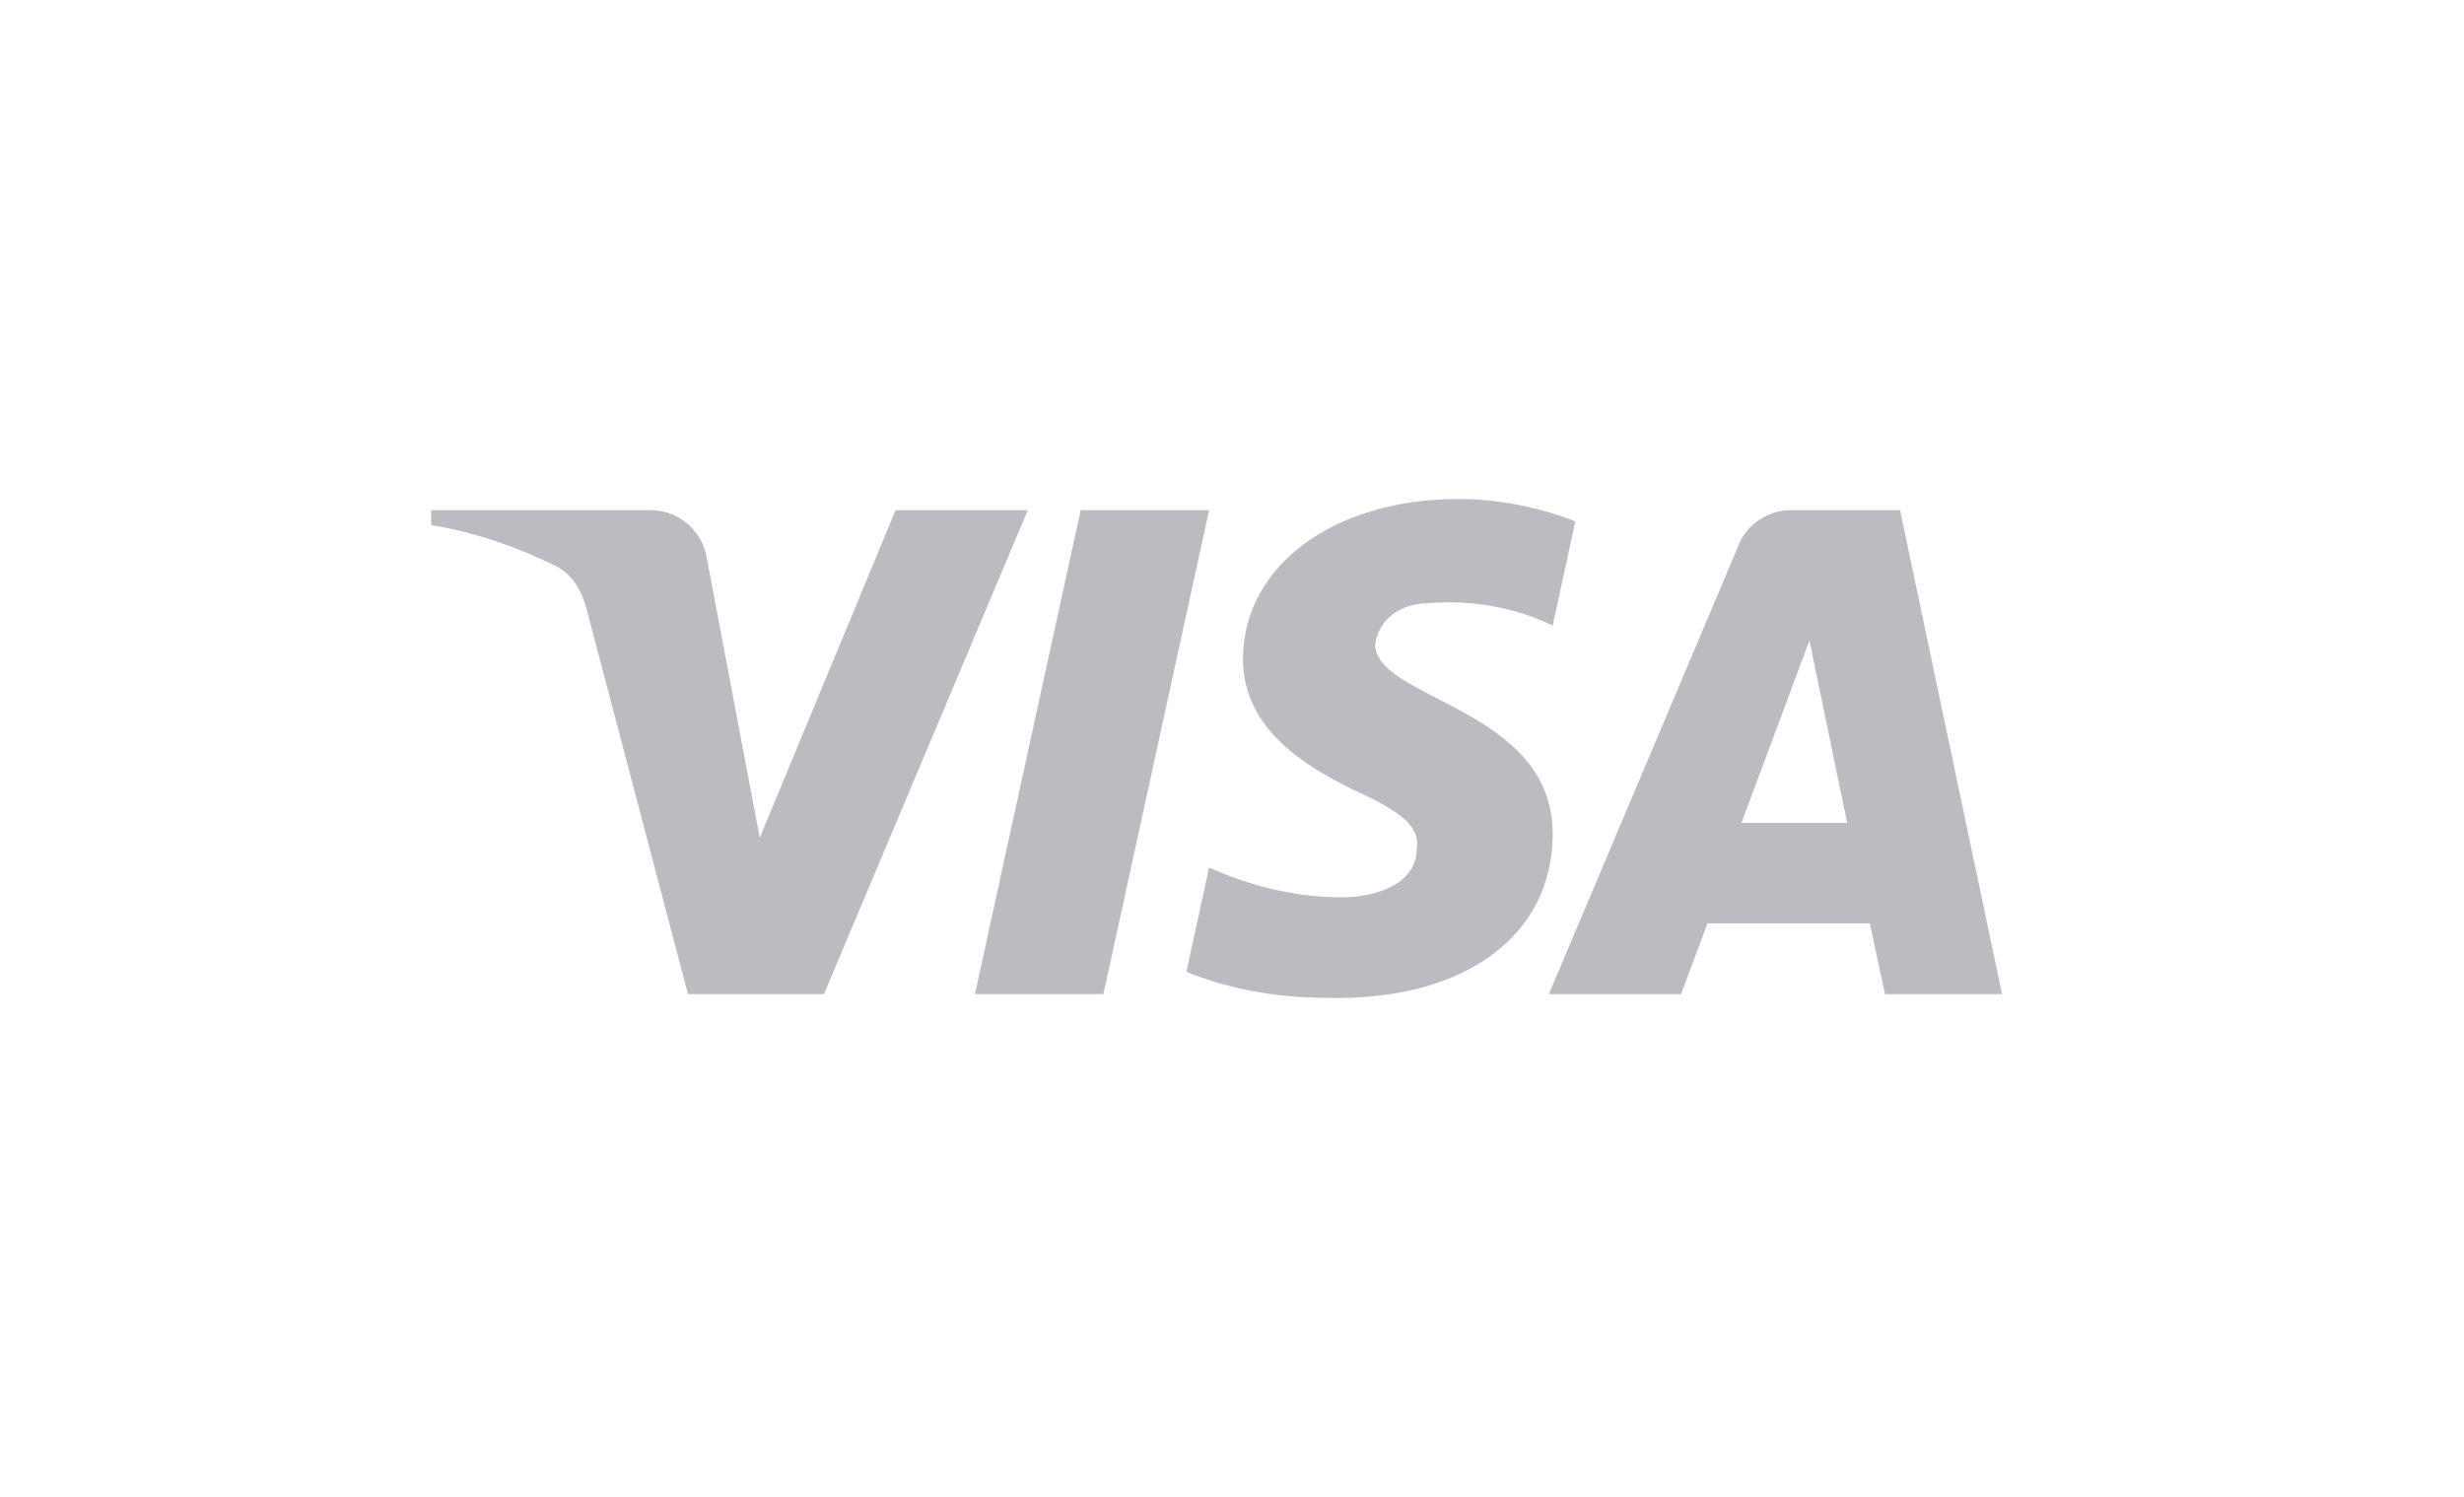 <svg
    width="79"
    height="48"
    viewBox="0 0 79 48"
    fill="none"
    xmlns="http://www.w3.org/2000/svg"
>
    <path
        fill-rule="evenodd"
        clip-rule="evenodd"
        d="M26.416 31.875H22.058L18.789 19.463C18.634 18.892 18.305 18.387 17.82 18.149C16.611 17.552 15.279 17.076 13.825 16.836V16.358H20.846C21.815 16.358 22.542 17.076 22.663 17.909L24.359 26.863L28.715 16.358H32.953L26.416 31.875ZM35.376 31.875H31.259L34.649 16.358H38.765L35.376 31.875ZM44.09 20.657C44.212 19.821 44.938 19.343 45.786 19.343C47.119 19.223 48.57 19.463 49.782 20.059L50.508 16.718C49.297 16.24 47.965 16 46.755 16C42.76 16 39.853 18.149 39.853 21.133C39.853 23.402 41.912 24.593 43.366 25.311C44.938 26.027 45.544 26.505 45.423 27.221C45.423 28.294 44.212 28.772 43.002 28.772C41.549 28.772 40.095 28.414 38.765 27.817L38.038 31.16C39.492 31.755 41.064 31.995 42.518 31.995C46.998 32.113 49.782 29.966 49.782 26.743C49.782 22.684 44.09 22.446 44.09 20.657ZM64.188 31.875L60.919 16.358H57.408C56.682 16.358 55.955 16.836 55.713 17.552L49.66 31.875H53.898L54.744 29.608H59.95L60.435 31.875H64.188ZM58.014 20.537L59.223 26.385H55.834L58.014 20.537Z"
        fill="#BBBBC1"
    />
</svg>
